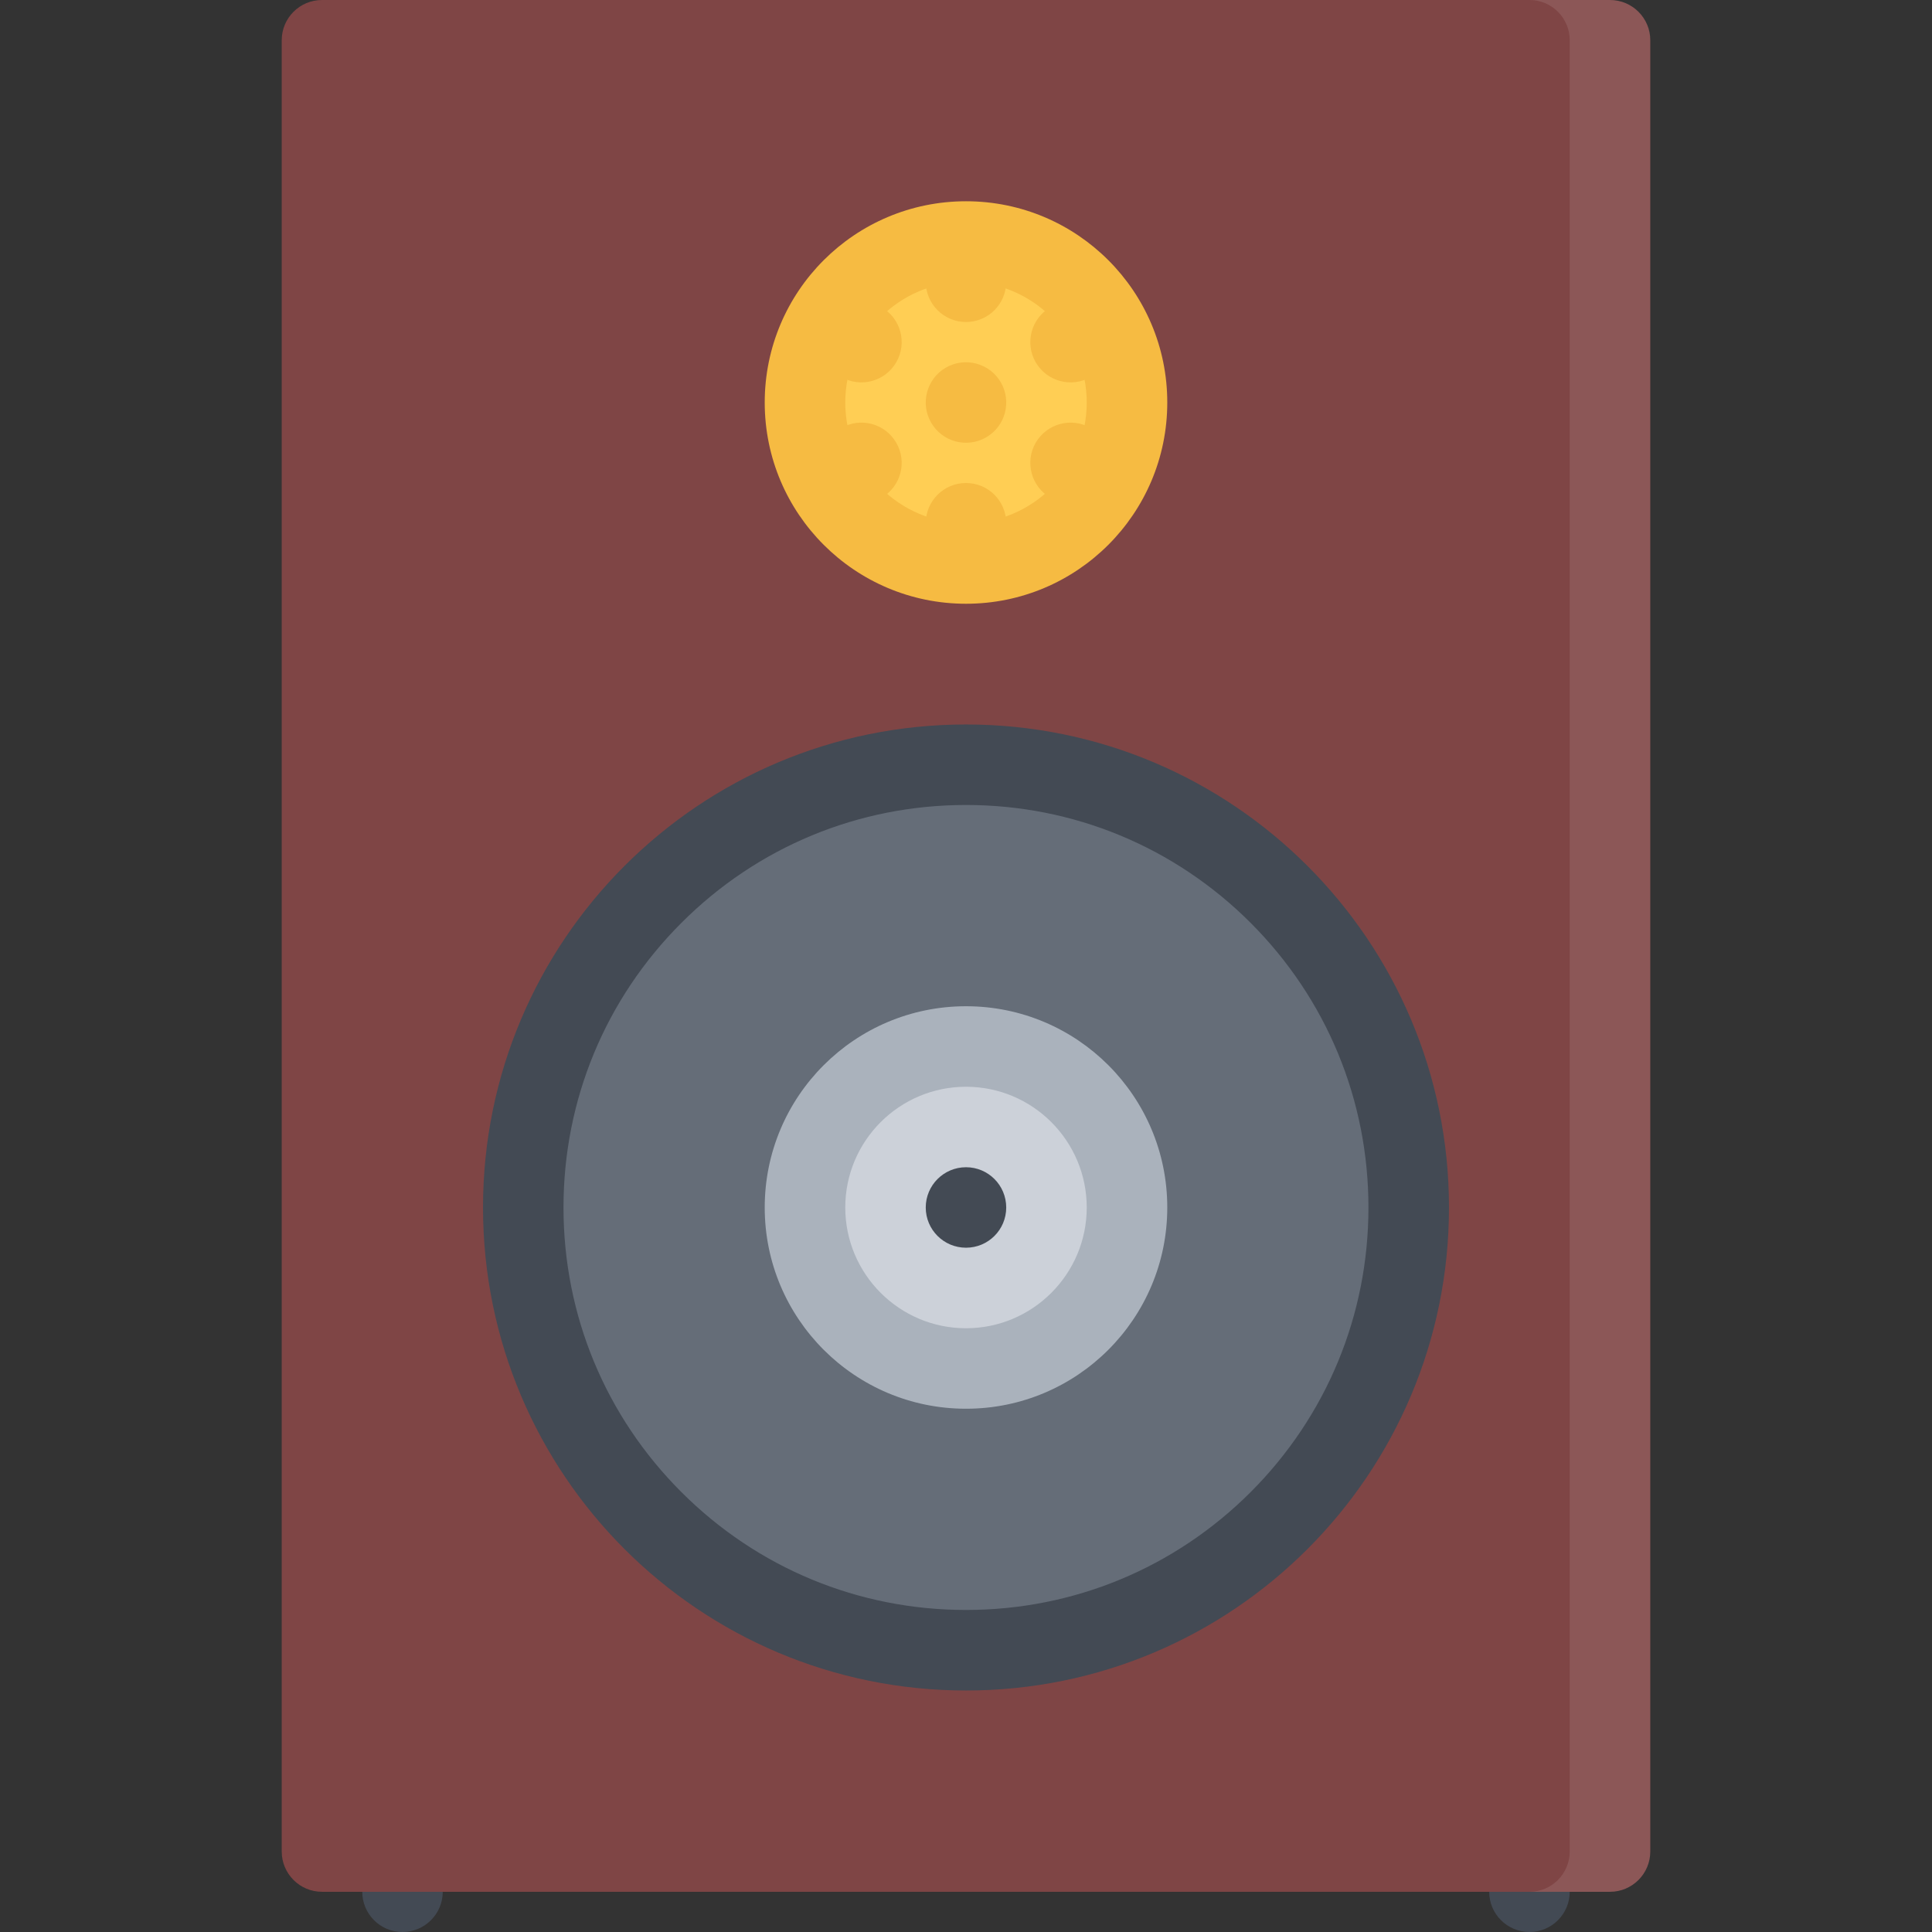 <?xml version="1.0" encoding="iso-8859-1"?>
<!-- Uploaded to: SVG Repo, www.svgrepo.com, Generator: SVG Repo Mixer Tools -->
<svg height="800px" width="800px" version="1.1" id="Layer_1" xmlns="http://www.w3.org/2000/svg" xmlns:xlink="http://www.w3.org/1999/xlink" 
	 viewBox="0 0 511.996 511.996" xml:space="preserve">
<rect x="0" y="0" width="511.996" height="511.996" fill="#333333" stroke="none"/>
<g>
	<path style="fill:#434A54;" d="M117.331,501.34c0,5.875-4.781,10.656-10.672,10.656s-10.656-4.781-10.656-10.656
		c0-5.906,4.766-10.688,10.656-10.688S117.331,495.434,117.331,501.34z"/>
	<path style="fill:#434A54;" d="M415.993,501.34c0,5.875-4.781,10.656-10.656,10.656c-5.906,0-10.688-4.781-10.688-10.656
		c0-5.906,4.781-10.688,10.688-10.688C411.212,490.652,415.993,495.434,415.993,501.34z"/>
</g>
<path style="fill:#7F4545;" d="M437.337,490.652c0,5.906-4.781,10.688-10.688,10.688H85.331c-5.891,0-10.672-4.781-10.672-10.688
	V10.664C74.659,4.773,79.44,0,85.331,0h341.318c5.906,0,10.688,4.773,10.688,10.664V490.652z"/>
<g style="opacity:0.1;">
	<path style="fill:#FFFFFF;" d="M426.649,0h-21.312c5.875,0,10.656,4.773,10.656,10.664v479.988c0,5.906-4.781,10.688-10.656,10.688
		h21.312c5.906,0,10.688-4.781,10.688-10.688V10.664C437.337,4.773,432.556,0,426.649,0z"/>
</g>
<path style="fill:#656D78;" d="M256.002,437.341c-64.703,0-117.343-52.655-117.343-117.343c0-64.703,52.64-117.336,117.343-117.336
	c64.68,0,117.335,52.633,117.335,117.336C373.337,384.686,320.682,437.341,256.002,437.341z"/>
<path style="fill:#434A54;" d="M256.002,191.991c-70.703,0-127.999,57.312-127.999,128.007c0,70.688,57.296,127.999,127.999,127.999
	c70.68,0,127.991-57.312,127.991-127.999C383.993,249.303,326.682,191.991,256.002,191.991z M331.432,395.42
	c-20.156,20.14-46.938,31.233-75.43,31.233c-28.5,0-55.281-11.094-75.422-31.233c-20.155-20.141-31.249-46.922-31.249-75.422
	s11.094-55.281,31.249-75.43c20.141-20.148,46.922-31.242,75.422-31.242c28.492,0,55.273,11.094,75.43,31.242
	c20.124,20.148,31.218,46.93,31.218,75.43S351.556,375.279,331.432,395.42z"/>
<path style="fill:#CCD1D9;" d="M256.002,362.654c-23.531,0-42.672-19.125-42.672-42.656s19.141-42.672,42.672-42.672
	c23.523,0,42.648,19.141,42.648,42.672S279.525,362.654,256.002,362.654z"/>
<path style="fill:#AAB2BC;" d="M256.002,266.662c-29.453,0-53.344,23.867-53.344,53.336c0,29.453,23.891,53.328,53.344,53.328
	c29.461,0,53.336-23.875,53.336-53.328C309.338,290.529,285.463,266.662,256.002,266.662z M256.002,351.998
	c-17.656,0-32-14.359-32-32c0-17.656,14.344-32,32-32c17.648,0,31.992,14.344,31.992,32
	C287.994,337.639,273.65,351.998,256.002,351.998z"/>
<path style="fill:#434A54;" d="M266.658,319.998c0,5.891-4.766,10.656-10.656,10.656s-10.672-4.766-10.672-10.656
	s4.781-10.672,10.672-10.672S266.658,314.107,266.658,319.998z"/>
<path style="fill:#FFCE54;" d="M256.002,149.335c-23.531,0-42.672-19.141-42.672-42.672c0-23.523,19.141-42.664,42.672-42.664
	c23.523,0,42.648,19.141,42.648,42.664C298.65,130.194,279.525,149.335,256.002,149.335z"/>
<g>
	<path style="fill:#F6BB42;" d="M266.658,138.663c0,5.891-4.766,10.672-10.656,10.672s-10.672-4.781-10.672-10.672
		s4.781-10.664,10.672-10.664S266.658,132.772,266.658,138.663z"/>
	<path style="fill:#F6BB42;" d="M266.658,74.663c0,5.891-4.766,10.672-10.656,10.672s-10.672-4.781-10.672-10.672
		s4.781-10.664,10.672-10.664S266.658,68.772,266.658,74.663z"/>
	<path style="fill:#F6BB42;" d="M289.057,113.429c5.094,2.945,6.844,9.469,3.906,14.57c-2.969,5.102-9.469,6.852-14.594,3.906
		c-5.094-2.945-6.836-9.469-3.906-14.57C277.432,112.233,283.932,110.483,289.057,113.429z"/>
	<path style="fill:#F6BB42;" d="M233.627,81.429c5.094,2.945,6.844,9.469,3.891,14.57c-2.938,5.102-9.469,6.852-14.562,3.906
		c-5.109-2.945-6.859-9.469-3.906-14.57C221.986,80.233,228.518,78.483,233.627,81.429z"/>
	<path style="fill:#F6BB42;" d="M278.369,81.429c5.125-2.945,11.625-1.203,14.594,3.906c2.938,5.102,1.188,11.625-3.906,14.57
		c-5.125,2.945-11.625,1.195-14.594-3.906C271.533,90.897,273.275,84.374,278.369,81.429z"/>
	<path style="fill:#F6BB42;" d="M250.658,97.429c5.109-2.945,11.625-1.195,14.578,3.906c2.938,5.102,1.203,11.625-3.905,14.57
		c-5.11,2.945-11.626,1.195-14.579-3.906C243.814,106.897,245.564,100.374,250.658,97.429z"/>
	<path style="fill:#F6BB42;" d="M222.955,113.429c5.094-2.945,11.625-1.203,14.562,3.906c2.953,5.102,1.203,11.625-3.891,14.57
		c-5.109,2.945-11.641,1.195-14.578-3.906C216.096,122.897,217.846,116.374,222.955,113.429z"/>
	<path style="fill:#F6BB42;" d="M256.002,53.335c-29.453,0-53.344,23.875-53.344,53.328c0,29.461,23.891,53.336,53.344,53.336
		c29.461,0,53.336-23.875,53.336-53.336C309.338,77.21,285.463,53.335,256.002,53.335z M256.002,138.663c-17.656,0-32-14.352-32-32
		c0-17.641,14.344-32,32-32c17.648,0,31.992,14.359,31.992,32C287.994,124.311,273.65,138.663,256.002,138.663z"/>
</g>
</svg>